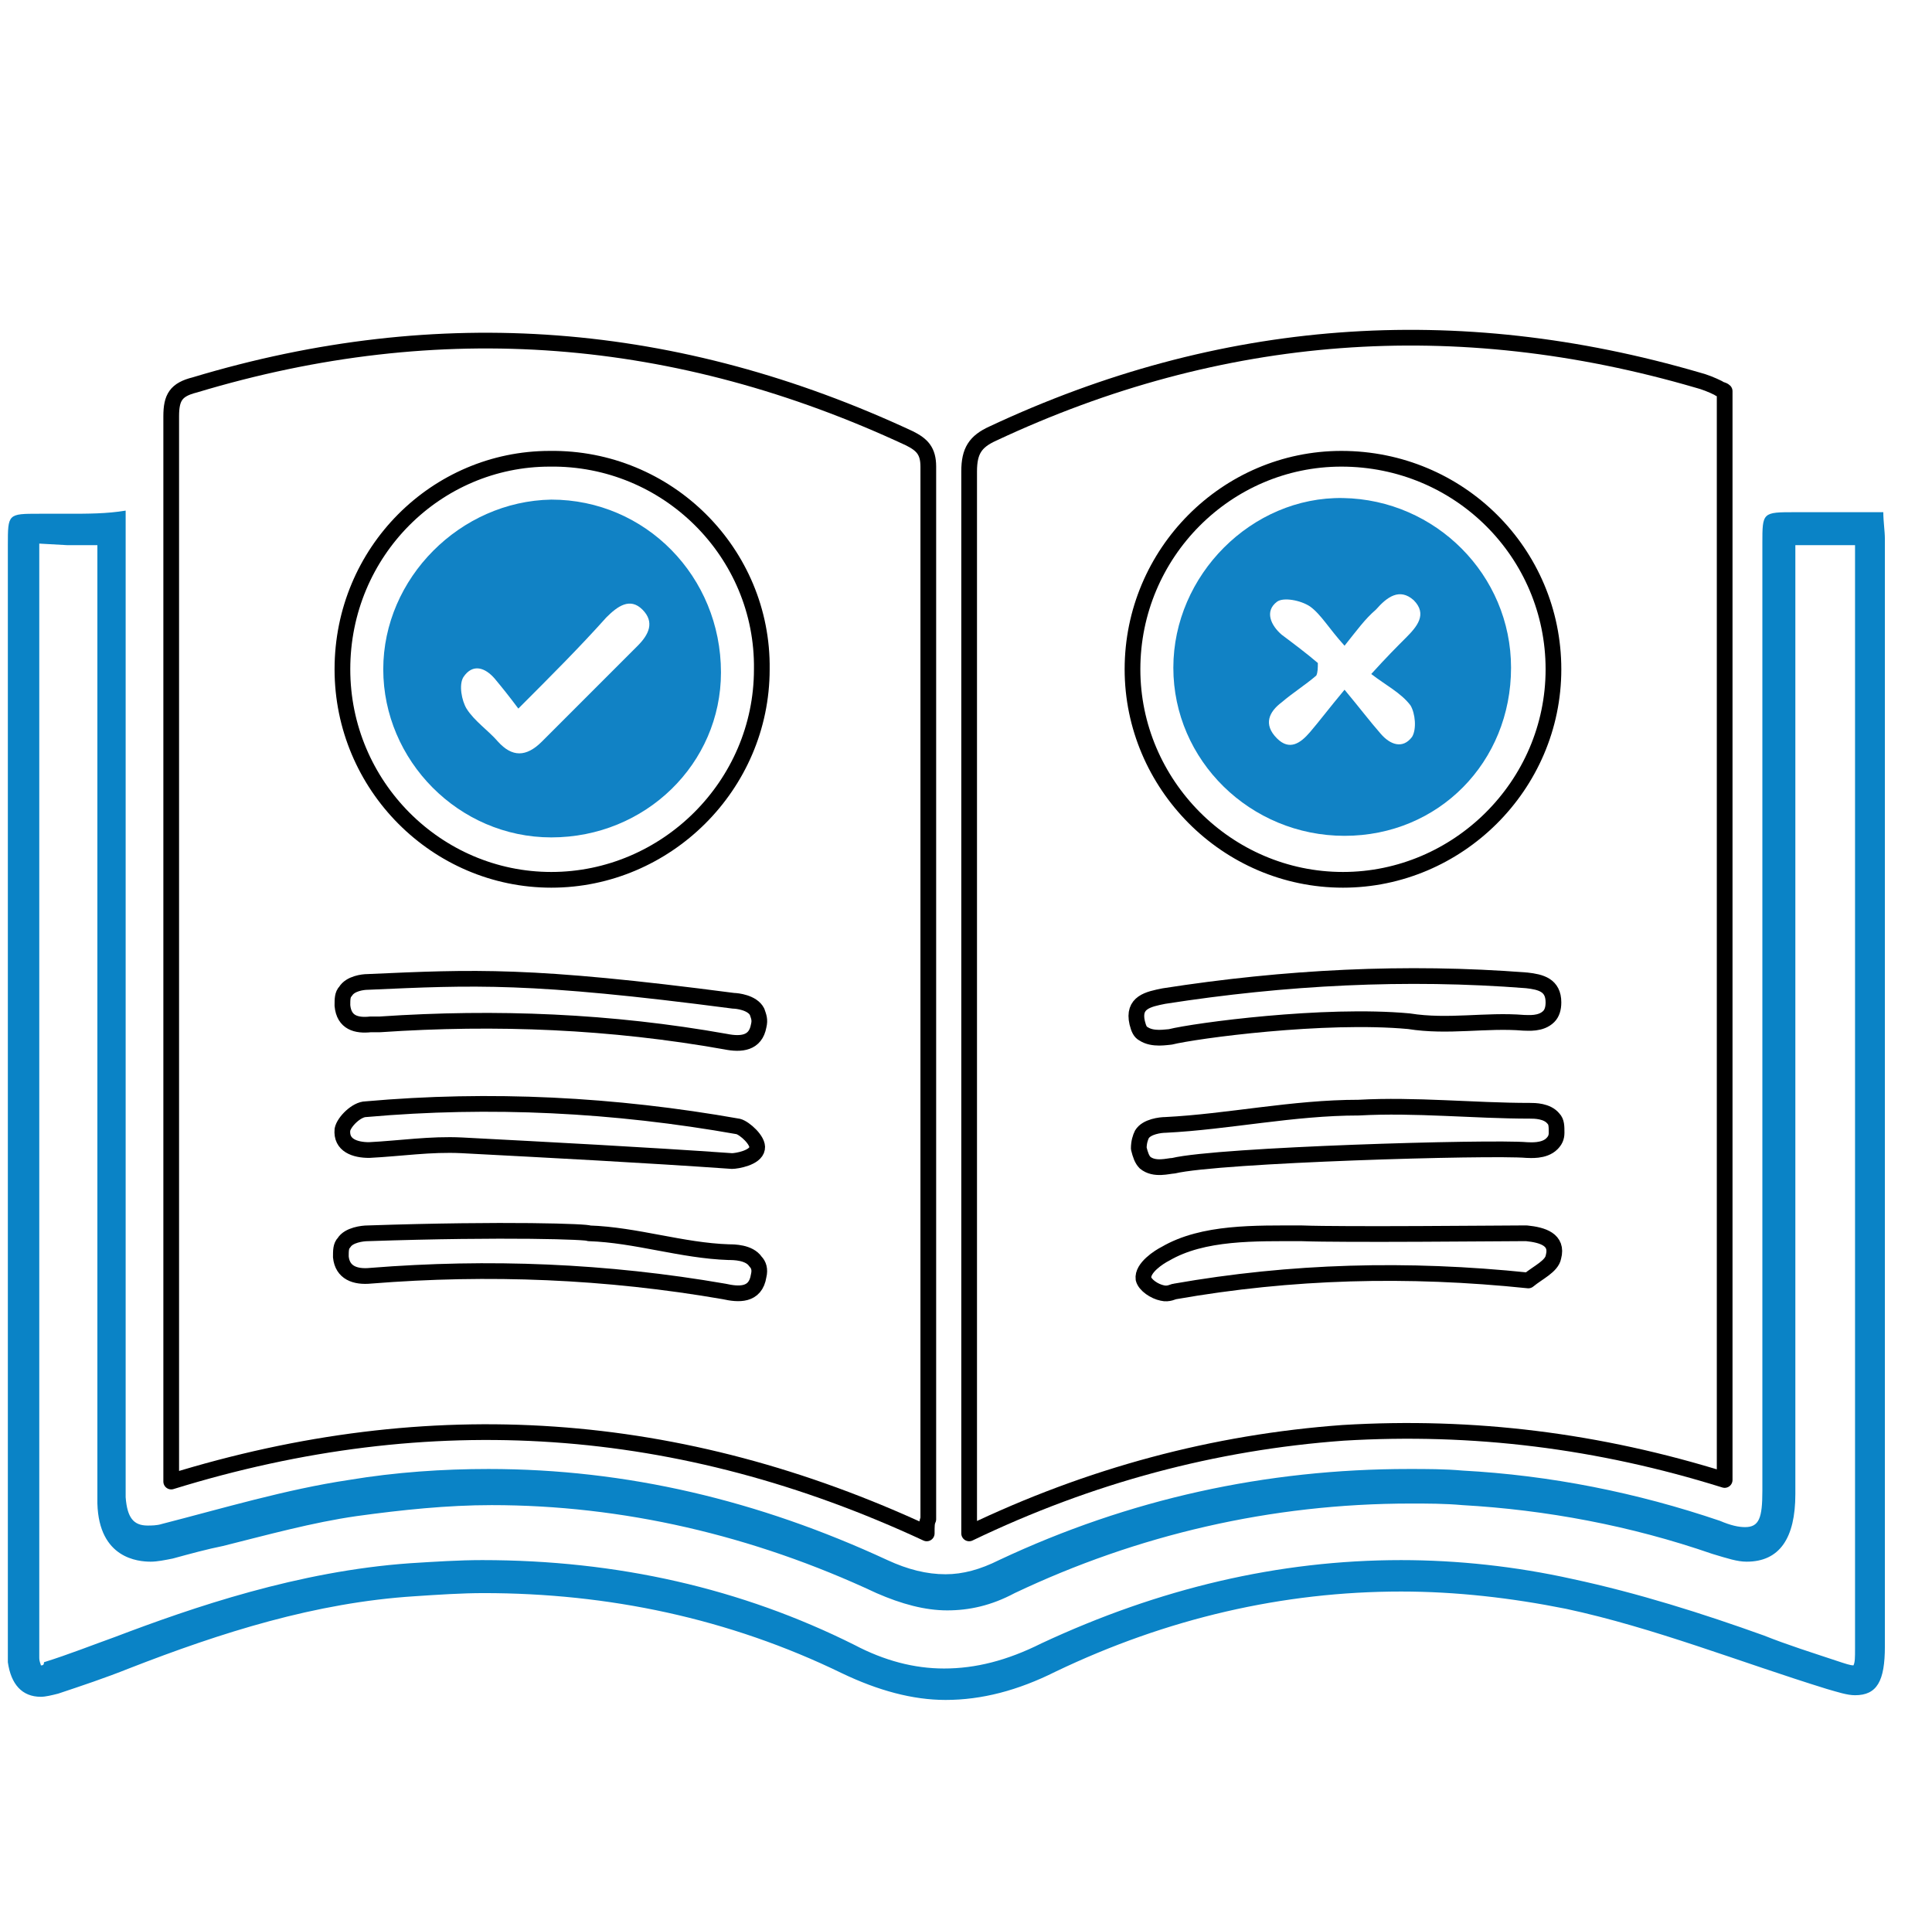 <?xml version="1.0" encoding="utf-8"?>
<!-- Generator: Adobe Illustrator 26.0.2, SVG Export Plug-In . SVG Version: 6.00 Build 0)  -->
<svg version="1.1" id="Layer_1" xmlns="http://www.w3.org/2000/svg" xmlns:xlink="http://www.w3.org/1999/xlink" x="0px" y="0px"
	 viewBox="0 0 123 122" style="enable-background:new 0 0 123 122;" xml:space="preserve">
<style type="text/css">
	.st0{fill:none;stroke:#000000;stroke-width:3;stroke-linecap:round;stroke-miterlimit:10;}
	.st1{fill:#0A83C6;}
	.st2{fill:#1182C5;stroke:#1182C5;stroke-miterlimit:10;}
	.st3{fill:none;stroke:#000000;stroke-width:3;stroke-linejoin:round;stroke-miterlimit:10;}
	.st4{fill:#1182C5;}
	.st5{fill:none;stroke:#000000;stroke-width:2;stroke-miterlimit:10;}
	.st6{fill:none;stroke:#0A83C6;stroke-width:8;stroke-linecap:round;stroke-miterlimit:10;}
	.st7{fill:none;stroke:#000000;stroke-width:8;stroke-linecap:round;stroke-miterlimit:10;}
	.st8{fill:none;stroke:#1182C5;stroke-width:9;stroke-linecap:round;stroke-miterlimit:10;}
	.st9{fill:none;stroke:#1182C5;stroke-width:2;stroke-miterlimit:10;}
	.st10{fill:#FFFFFF;}
	.st11{stroke:#000000;stroke-miterlimit:10;}
	.st12{fill:#0A83C6;stroke:#0A83C6;stroke-width:2;stroke-miterlimit:10;}
	.st13{fill:#0A83C6;stroke:#0A83C6;stroke-width:0.75;stroke-linejoin:round;stroke-miterlimit:10;}
	.st14{stroke:#000000;stroke-width:2;stroke-miterlimit:10;}
	.st15{fill:none;stroke:#1182C5;stroke-width:6;stroke-linecap:round;stroke-miterlimit:10;}
	.st16{fill:none;stroke:#0A83C6;stroke-width:5;stroke-linecap:round;stroke-miterlimit:10;}
	.st17{fill:none;stroke:#0A83C6;stroke-width:2;stroke-miterlimit:10;}
	.st18{fill:#0A83C6;stroke:#0A83C6;stroke-width:0.5;stroke-miterlimit:10;}
	.st19{stroke:#000000;stroke-width:0.5;stroke-miterlimit:10;}
	.st20{stroke:#FFFFFF;stroke-width:2;stroke-miterlimit:10;}
	.st21{fill:#0A83C6;stroke:#0A83C6;stroke-miterlimit:10;}
	.st22{fill:none;stroke:#0A83C6;stroke-width:3;stroke-miterlimit:10;}
	.st23{fill:none;stroke:#000000;stroke-width:3;stroke-miterlimit:10;}
	.st24{fill:none;stroke:#0A83C6;stroke-width:3;stroke-linejoin:round;stroke-miterlimit:10;}
	.st25{fill:none;stroke:#000000;stroke-width:4;stroke-miterlimit:10;}
	.st26{fill:none;stroke:#000000;stroke-linejoin:round;stroke-miterlimit:10;}
	.st27{fill:none;stroke:#000000;stroke-width:7;stroke-miterlimit:10;}
	.st28{fill:none;stroke:#000000;stroke-width:7;stroke-linecap:round;stroke-miterlimit:10;}
	.st29{fill:none;stroke:#0A83C6;stroke-width:7;stroke-linecap:round;stroke-miterlimit:10;}
	.st30{fill:#0A83C6;stroke:#FFFFFF;stroke-miterlimit:10;}
	.st31{fill:none;stroke:#1581C5;stroke-width:9;stroke-linecap:round;stroke-linejoin:round;stroke-miterlimit:10;}
	.st32{fill:none;stroke:#1581C5;stroke-width:7;stroke-linecap:round;stroke-linejoin:round;stroke-miterlimit:10;}
	.st33{fill:none;stroke:#1182C5;stroke-width:6;stroke-linecap:round;stroke-linejoin:round;stroke-miterlimit:10;}
	.st34{stroke:#000000;stroke-width:0.75;stroke-miterlimit:10;}
	.st35{fill:#0A83C6;stroke:#0A83C6;stroke-width:0.75;stroke-miterlimit:10;}
	.st36{fill:none;stroke:#000000;stroke-width:4;stroke-linejoin:round;stroke-miterlimit:10;}
	.st37{fill:none;stroke:#0A83C6;stroke-width:4;stroke-linejoin:round;stroke-miterlimit:10;}
	.st38{fill:none;stroke:#0A83C6;stroke-width:4;stroke-miterlimit:10;}
	.st39{fill:none;stroke:#0A83C6;stroke-miterlimit:10;}
	.st40{stroke:#FFFFFF;stroke-miterlimit:10;}
	.st41{fill:#1581C5;}
	.st42{fill:#1581C5;stroke:#1581C5;stroke-width:0.5;stroke-miterlimit:10;}
	.st43{fill:none;}
	.st44{fill:#FFFFFF;stroke:#000000;stroke-width:3;stroke-miterlimit:10;}
	.st45{fill:none;stroke:#000000;stroke-width:5;stroke-miterlimit:10;}
	.st46{fill:#1880C4;}
	.st47{fill:none;stroke:#1182C5;stroke-width:6;stroke-miterlimit:10;}
	.st48{stroke:#FFFFFF;stroke-width:0.5;stroke-miterlimit:10;}
	.st49{fill:#1182C5;stroke:#FFFFFF;stroke-width:0.5;stroke-miterlimit:10;}
	.st50{fill:#FFFFFF;stroke:#FFFFFF;stroke-miterlimit:10;}
	.st51{stroke:#FFFFFF;stroke-width:2;stroke-linejoin:round;stroke-miterlimit:10;}
	.st52{fill:#1581C5;stroke:#1581C5;stroke-width:2;stroke-miterlimit:10;}
	.st53{fill:none;stroke:#1880C4;stroke-width:3;stroke-miterlimit:10;}
	.st54{fill:none;stroke:#1182C5;stroke-width:2.5;stroke-miterlimit:10;}
	.st55{fill:#1581C5;stroke:#FFFFFF;stroke-width:2;stroke-miterlimit:10;}
	.st56{fill:#0A83C6;stroke:#FFFFFF;stroke-width:2;stroke-miterlimit:10;}
	.st57{fill:#606060;}
	.st58{stroke:#000000;stroke-width:3;stroke-miterlimit:10;}
	.st59{fill:#0A83C6;stroke:#606060;stroke-width:4;stroke-miterlimit:10;}
	.st60{fill:none;stroke:#1182C5;stroke-width:5;stroke-linecap:round;stroke-linejoin:round;stroke-miterlimit:10;}
	.st61{stroke:#FFFFFF;stroke-width:1.5;stroke-miterlimit:10;}
	.st62{fill:#FFFFFF;stroke:#FFFFFF;stroke-width:1.5;stroke-miterlimit:10;}
	.st63{fill:#0A83C6;stroke:#FFFFFF;stroke-width:1.5;stroke-miterlimit:10;}
	.st64{fill:#1581C5;stroke:#1182C5;stroke-miterlimit:10;}
	.st65{fill:none;stroke:#000000;stroke-width:1.27;stroke-linecap:round;stroke-miterlimit:10;}
	.st66{fill:#1581C5;stroke:#1581C5;stroke-width:0.25;stroke-miterlimit:10;}
	.st67{fill:none;stroke:#000000;stroke-width:2;stroke-linejoin:round;stroke-miterlimit:10;}
	.st68{fill:none;stroke:#0A83C6;stroke-width:2;stroke-linejoin:round;stroke-miterlimit:10;}
	.st69{fill:none;stroke:#1182C5;stroke-width:2.5;stroke-linejoin:round;stroke-miterlimit:10;}
	.st70{fill:none;stroke:#000000;stroke-width:5;stroke-linecap:round;stroke-linejoin:round;stroke-miterlimit:10;}
	.st71{fill:none;stroke:#0A83C6;stroke-width:5;stroke-linecap:round;stroke-linejoin:round;stroke-miterlimit:10;}
	.st72{fill:#1182C5;stroke:#1182C5;stroke-width:0.25;stroke-linejoin:round;stroke-miterlimit:10;}
	.st73{fill:none;stroke:#0A83C6;stroke-width:2.5;stroke-miterlimit:10;}
	.st74{fill:none;stroke:#000000;stroke-width:2.5;stroke-miterlimit:10;}
	.st75{fill:none;stroke:#1182C5;stroke-width:5;stroke-linecap:round;stroke-miterlimit:10;}
	.st76{fill:#1182C5;stroke:#1182C5;stroke-width:4;stroke-miterlimit:10;}
	.st77{stroke:#FFFFFF;stroke-width:4;stroke-miterlimit:10;}
	.st78{fill:#FFFFFF;stroke:#0A83C6;stroke-width:2;stroke-miterlimit:10;}
	.st79{fill:none;stroke:#0588DA;stroke-width:4;stroke-miterlimit:10;}
	.st80{fill:none;stroke:#0A83C6;stroke-width:5;stroke-miterlimit:10;}
	.st81{fill:#FFFFFF;stroke:#0A83C6;stroke-width:3;stroke-linecap:round;stroke-linejoin:round;stroke-miterlimit:10;}
	.st82{fill:#FFFFFF;stroke:#0A83C6;stroke-width:4;stroke-linejoin:round;stroke-miterlimit:10;}
	.st83{fill:#FFFFFF;stroke:#000000;stroke-width:2;stroke-linejoin:round;stroke-miterlimit:10;}
	.st84{fill:none;stroke:#000000;stroke-miterlimit:10;}
	.st85{fill:#1182C5;stroke:#1182C5;stroke-width:0.75;stroke-linejoin:round;stroke-miterlimit:10;}
	.st86{fill:#FFFFFF;stroke:#FFFFFF;stroke-width:5;stroke-miterlimit:10;}
	.st87{fill:#FFFFFF;stroke:#0A83C6;stroke-width:2;stroke-linejoin:round;stroke-miterlimit:10;}
	.st88{fill:none;stroke:#0A83C6;stroke-width:1.9;stroke-miterlimit:10;}
	.st89{fill:#1182C5;stroke:#FFFFFF;stroke-miterlimit:10;}
	.st90{fill:#0A83C6;stroke:#FFFFFF;stroke-width:5;stroke-linejoin:round;stroke-miterlimit:10;}
	.st91{fill:none;stroke:#000000;stroke-width:2.5;stroke-linejoin:round;stroke-miterlimit:10;}
	.st92{fill:none;stroke:#0A83C6;stroke-width:2.5;stroke-linejoin:round;stroke-miterlimit:10;}
	.st93{fill:#FFFFFF;stroke:#0A83C6;stroke-width:2.5;stroke-linejoin:round;stroke-miterlimit:10;}
	.st94{fill:none;stroke:#1182C5;stroke-width:3;stroke-linejoin:round;stroke-miterlimit:10;}
	.st95{fill:none;stroke:#1182C5;stroke-width:2;stroke-linejoin:round;stroke-miterlimit:10;}
	.st96{fill:none;stroke:#1182C5;stroke-width:4;stroke-miterlimit:10;}
	.st97{fill:none;stroke:#1182C5;stroke-width:4;stroke-linecap:round;stroke-linejoin:round;stroke-miterlimit:10;}
	.st98{fill:none;stroke:#0A83C6;stroke-width:0.75;stroke-linejoin:round;stroke-miterlimit:10;}
	.st99{fill:#1581C5;stroke:#FFFFFF;stroke-width:2;stroke-linecap:round;stroke-linejoin:bevel;stroke-miterlimit:10;}
	.st100{fill:none;stroke:#1182C5;stroke-width:5;stroke-linejoin:round;stroke-miterlimit:10;}
	.st101{fill:none;stroke:#000000;stroke-width:5;stroke-linecap:round;stroke-miterlimit:10;}
	.st102{fill:none;stroke:#000000;stroke-width:6;stroke-linecap:round;stroke-miterlimit:10;}
	.st103{fill:#1182C5;stroke:#1182C5;stroke-width:2;stroke-miterlimit:10;}
	.st104{fill:none;stroke:#1581C5;stroke-width:3;stroke-linejoin:round;stroke-miterlimit:10;}
	.st105{fill:none;stroke:#0A83C6;stroke-width:6;stroke-linecap:round;stroke-miterlimit:10;}
	.st106{fill:none;stroke:#0A83C6;stroke-width:4;stroke-linecap:round;stroke-miterlimit:10;}
	.st107{stroke:#FFFFFF;stroke-width:3;stroke-miterlimit:10;}
	.st108{fill:#0A83C6;stroke:#FFFFFF;stroke-width:3;stroke-miterlimit:10;}
</style>
<path class="st26" d="M61.7,97.6c0-0.8,0-1.3,0-1.8c0-21.9,0-43.8,0-65.8c0-1.3,0.4-1.9,1.5-2.4c14.5-6.8,29.5-7.9,44.9-3.4
	c0.4,0.1,0.9,0.3,1.3,0.5c0.1,0.1,0.3,0.1,0.4,0.2c0,23,0,46,0,69.3c-8-2.5-16-3.5-24.3-3C77.3,91.8,69.4,93.9,61.7,97.6z
	 M72.1,42.6c0,7.3,6,13.4,13.4,13.4c7.3,0,13.4-6,13.4-13.4c0-7.4-6-13.4-13.5-13.4C78.1,29.2,72.1,35.2,72.1,42.6z M97.3,81.5
	c0.6-0.5,1.5-0.9,1.6-1.5c0.3-1.1-0.7-1.4-1.7-1.5c-0.2,0-0.3,0-0.5,0c-1,0-11.2,0.1-13.8,0c-3,0-6.3-0.1-8.7,1.3
	c-0.4,0.2-1.5,0.9-1.4,1.6c0.1,0.4,0.7,0.8,1.2,0.9c0.4,0.1,0.7-0.1,0.8-0.1C82.2,80.9,89.6,80.7,97.3,81.5z M97,65.1
	c0.3,0,1.1,0.1,1.6-0.4c0.2-0.2,0.3-0.5,0.3-0.9c0-1.1-0.8-1.3-1.7-1.4c-7.7-0.6-15.4-0.2-23.1,1c-1,0.2-2,0.4-1.7,1.7
	c0.1,0.4,0.2,0.6,0.4,0.7c0.6,0.4,1.5,0.2,1.7,0.2c1.6-0.4,9.8-1.5,15.2-1C92.2,65.4,94.6,64.9,97,65.1z M74.2,71.6
	c-0.3,0-1.2,0.1-1.5,0.6c-0.1,0.2-0.2,0.5-0.2,0.9c0.1,0.4,0.2,0.7,0.4,0.9c0.6,0.5,1.5,0.2,1.8,0.2c2.9-0.7,20.2-1.2,22.5-1
	c0.2,0,1.1,0.1,1.6-0.4c0.2-0.2,0.3-0.4,0.3-0.7c0-0.4,0-0.7-0.2-0.9c-0.4-0.5-1.2-0.5-1.5-0.5c-3.6,0-7.3-0.4-10.9-0.2
	C82.3,70.5,78.2,71.4,74.2,71.6z"/>
<path class="st26" d="M59,97.6c-15.7-7.3-31.6-8.4-48.1-3.3c0-0.7,0-1.2,0-1.7c0-22,0-44.1,0-66.1c0-1.2,0.3-1.7,1.5-2
	c15.6-4.7,30.7-3.5,45.5,3.4c0.8,0.4,1.2,0.8,1.2,1.8c0,22.3,0,44.7,0,67C59,96.9,59,97.1,59,97.6z M21.8,42.6
	c0,7.4,6,13.4,13.3,13.4c7.3,0,13.4-6,13.4-13.4c0.1-7.4-6-13.5-13.5-13.4C27.8,29.2,21.8,35.1,21.8,42.6z M23.4,62.5
	c-0.3,0-1.1,0.1-1.4,0.6c-0.2,0.2-0.2,0.5-0.2,0.9c0.1,1.1,0.9,1.3,1.8,1.2c0.2,0,0.4,0,0.6,0c7.4-0.5,14.7-0.2,22,1.1
	c1,0.2,1.9,0.1,2.1-1c0.1-0.4,0-0.6-0.1-0.9c-0.3-0.6-1.3-0.7-1.5-0.7C33.7,62,30.2,62.2,23.4,62.5z M23.4,78.5
	c-0.3,0-1.2,0.1-1.5,0.6c-0.2,0.2-0.2,0.5-0.2,0.9c0.1,1,0.9,1.3,1.9,1.2c7.5-0.6,15-0.3,22.5,1c0.9,0.2,2,0.3,2.2-1
	c0.1-0.4,0-0.7-0.2-0.9c-0.4-0.6-1.4-0.6-1.7-0.6c-3-0.1-5.9-1.1-8.9-1.2C37.5,78.4,32.3,78.2,23.4,78.5z M46.6,73.9
	c0.3,0,1.5-0.2,1.6-0.8c0.1-0.5-0.8-1.3-1.2-1.4c-7.9-1.4-15.8-1.8-23.7-1.1c-0.6,0-1.4,0.8-1.5,1.3c-0.1,1,0.8,1.3,1.7,1.3
	c2-0.1,3.9-0.4,5.9-0.3C35.1,73.2,40.9,73.5,46.6,73.9z"/>
<g>
	<path class="st1" d="M4.3,34.7l1.8,0h0.1v0v59.6l0,0.4c0,0.3,0,0.6,0,1c0.1,3.5,2.6,3.7,3.4,3.7c0.4,0,0.9-0.1,1.4-0.2
		c1.1-0.3,2.2-0.6,3.2-0.8c2.8-0.7,5.7-1.5,8.5-1.9c2.9-0.4,5.8-0.7,8.6-0.7c8.3,0,16.6,1.9,24.5,5.6c1.6,0.7,3.1,1.1,4.5,1.1
		c1.4,0,2.8-0.3,4.3-1.1c7.8-3.7,16.3-5.7,25.2-5.7c1.1,0,2.2,0,3.3,0.1c5.3,0.3,10.7,1.3,15.9,3.1c1,0.3,1.6,0.5,2.2,0.5
		c2.1,0,3.1-1.5,3.1-4.3c0-14.1,0-28.2,0-42.4v-18c0,0,0,0,0,0c0,0,0,0,0.1,0l2.7,0h1c0,23.4,0,46.8,0,70.2c0,0.6,0,0.9-0.1,1.1
		c-0.2,0-0.5-0.1-1.1-0.3c-1.5-0.5-3.1-1-4.6-1.6c-3.9-1.4-8-2.7-12.2-3.6c-3.6-0.8-7.3-1.2-10.9-1.2c-7.8,0-15.4,1.8-22.9,5.3
		c-2.2,1.1-4.2,1.6-6.2,1.6c-1.9,0-3.8-0.5-5.7-1.5c-7.2-3.6-15.1-5.4-23.7-5.4c-1.5,0-3,0.1-4.6,0.2c-7.1,0.5-13.8,2.8-18.8,4.7
		c-1.4,0.5-2.9,1.1-4.5,1.6C2.8,106,2.7,106,2.6,106c0,0,0,0,0,0c0-0.1-0.1-0.2-0.1-0.5c0-0.2,0-0.5,0-0.8c0-0.1,0-0.3,0-0.4l0-69.7
		c0,0,0,0,0,0c0,0,0,0,0,0L4.3,34.7 M4.3,32.7c-0.6,0-1.2,0-1.8,0c-2,0-2,0-2,2c0,23.2,0,46.5,0,69.7c0,0.5,0,0.9,0,1.4
		c0.2,1.4,0.9,2.2,2.1,2.2c0.3,0,0.7-0.1,1.1-0.2c1.5-0.5,3-1,4.5-1.6c5.9-2.3,11.9-4.2,18.2-4.6c1.5-0.1,3-0.2,4.4-0.2
		c7.9,0,15.6,1.6,22.8,5.1c2.3,1.1,4.5,1.7,6.6,1.7c2.3,0,4.6-0.6,7-1.8c7.1-3.4,14.5-5.1,22-5.1c3.5,0,7,0.4,10.5,1.1
		c5.6,1.2,11.1,3.4,16.6,5.1c0.7,0.2,1.3,0.4,1.8,0.4c1.4,0,1.9-0.9,1.9-3.1c0-23.5,0-47,0-70.5c0-0.5-0.1-1.1-0.1-1.7
		c-1,0-2,0-2.9,0c-0.9,0-1.8,0-2.7,0c-2.1,0-2.1,0-2.1,2c0,20.1,0,40.2,0,60.3c0,1.7-0.2,2.3-1.1,2.3c-0.4,0-0.9-0.1-1.6-0.4
		c-5.3-1.8-10.8-2.9-16.4-3.2c-1.1-0.1-2.3-0.1-3.4-0.1c-9.1,0-17.8,1.9-26.1,5.8c-1.2,0.6-2.3,0.9-3.4,0.9c-1.2,0-2.4-0.3-3.7-0.9
		c-8.2-3.8-16.6-5.8-25.4-5.8c-2.9,0-5.9,0.2-8.9,0.7c-4,0.6-8,1.8-11.9,2.8c-0.3,0.1-0.7,0.1-0.9,0.1c-0.9,0-1.3-0.5-1.4-1.8
		c0-0.4,0-0.8,0-1.2c0-19.9,0-39.7,0-59.6c0-0.6,0-1.2,0-2C6.8,32.7,5.6,32.7,4.3,32.7L4.3,32.7z"/>
</g>
<path class="st4" d="M96.2,42.5c0,6-4.6,10.7-10.6,10.7c-6,0-10.9-4.8-10.9-10.7c0-5.9,5-10.9,10.8-10.8
	C91.4,31.8,96.2,36.6,96.2,42.5z M85.6,41.1c-1-1.1-1.5-2-2.2-2.5c-0.6-0.4-1.7-0.6-2.1-0.3c-0.8,0.6-0.4,1.5,0.3,2.1
	c0.8,0.6,1.6,1.2,2.3,1.8c0,0.3,0,0.6-0.1,0.8c-0.7,0.6-1.5,1.1-2.2,1.7c-0.8,0.6-1.2,1.4-0.3,2.3c0.8,0.8,1.5,0.3,2.1-0.4
	c0.6-0.7,1.2-1.5,2.2-2.7c1,1.2,1.6,2,2.3,2.8c0.6,0.7,1.4,1,2,0.2c0.3-0.5,0.2-1.5-0.1-2c-0.6-0.8-1.6-1.3-2.5-2
	c1-1.1,1.6-1.7,2.2-2.3c0.7-0.7,1.4-1.5,0.5-2.4c-0.9-0.8-1.7-0.2-2.4,0.6C86.9,39.4,86.4,40.1,85.6,41.1z"/>
<path class="st4" d="M35.1,53.3c-5.9,0-10.7-4.9-10.7-10.7c0-5.8,4.9-10.7,10.7-10.8c6,0,10.8,4.9,10.8,11
	C45.9,48.6,41.1,53.3,35.1,53.3z M33,45.1c-0.6-0.8-1-1.3-1.5-1.9c-0.6-0.7-1.4-1-2-0.1c-0.3,0.5-0.1,1.5,0.2,2
	c0.5,0.8,1.4,1.4,2,2.1c0.9,1,1.8,1,2.8,0c2-2,4-4,6.1-6.1c0.7-0.7,1.1-1.5,0.3-2.3c-0.8-0.8-1.6-0.2-2.3,0.5
	C36.9,41.2,35.1,43,33,45.1z"/>
</svg>
